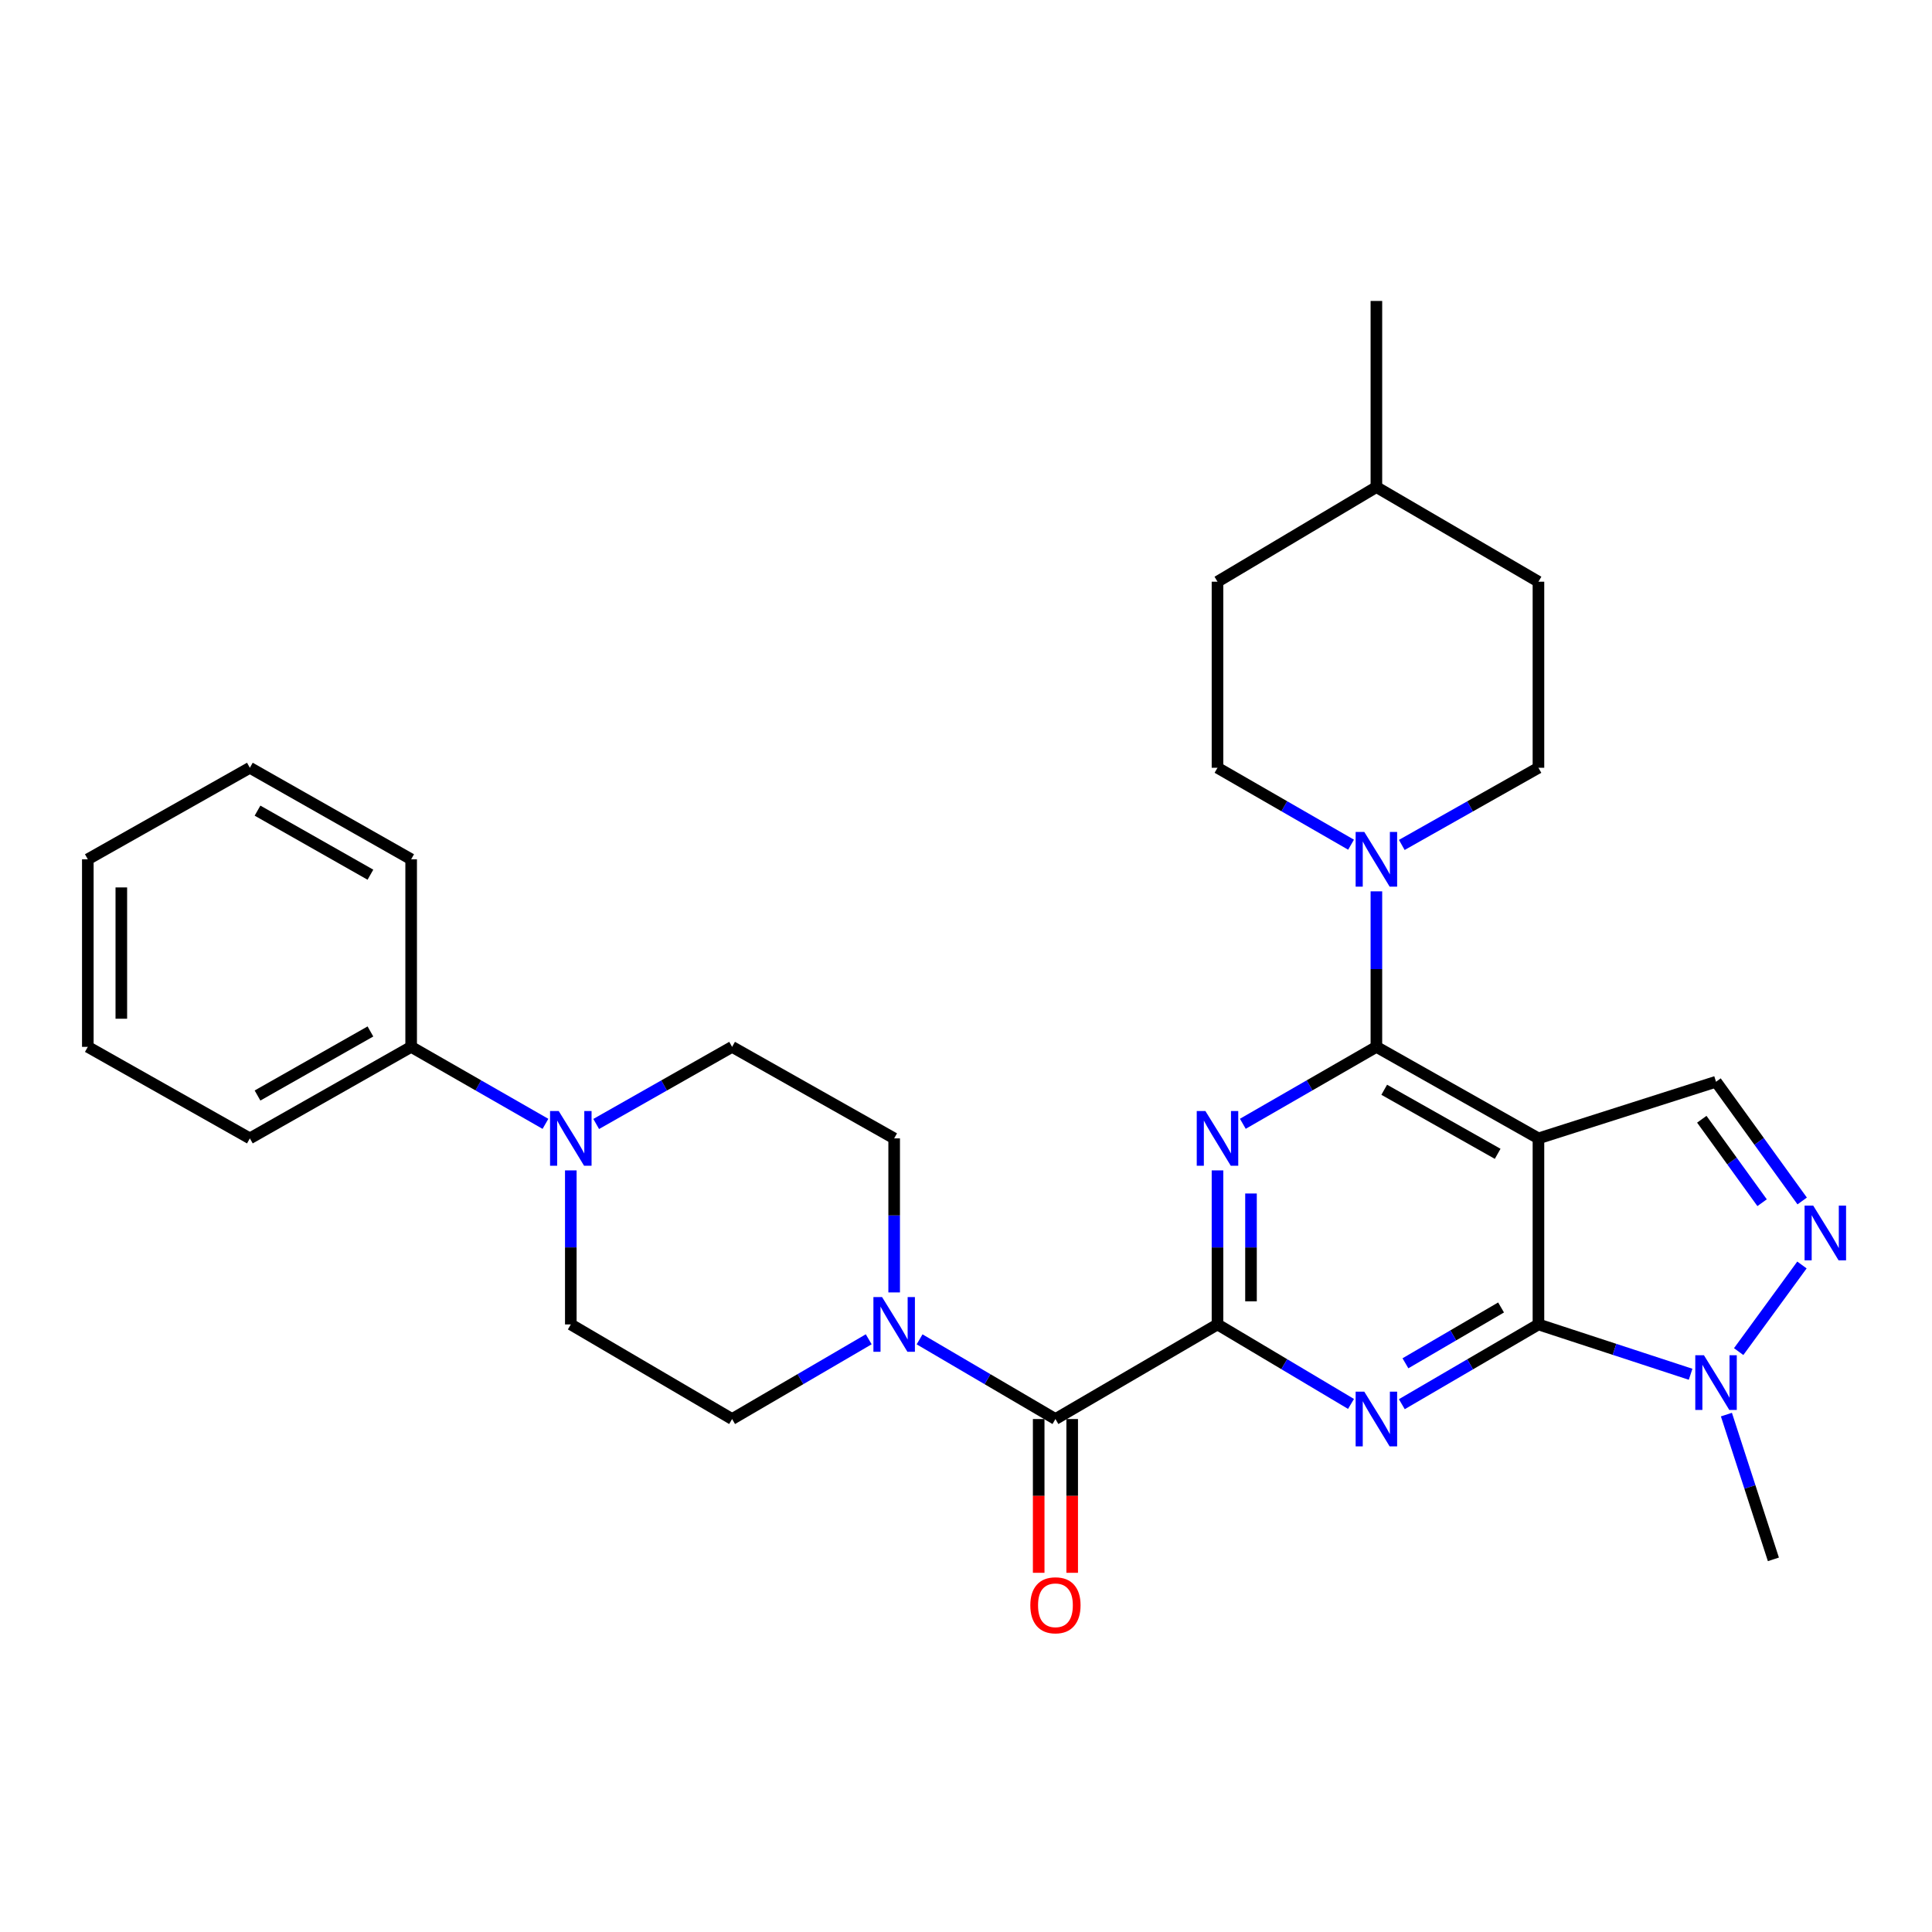 <?xml version='1.0' encoding='iso-8859-1'?>
<svg version='1.1' baseProfile='full'
              xmlns='http://www.w3.org/2000/svg'
                      xmlns:rdkit='http://www.rdkit.org/xml'
                      xmlns:xlink='http://www.w3.org/1999/xlink'
                  xml:space='preserve'
width='1000px' height='1000px' viewBox='0 0 1000 1000'>
<!-- END OF HEADER -->
<rect style='opacity:1.0;fill:#FFFFFF;stroke:none' width='1000' height='1000' x='0' y='0'> </rect>
<path class='bond-1' d='M 796.298,589.224 L 796.298,685.523' style='fill:none;fill-rule:evenodd;stroke:#000000;stroke-width:6px;stroke-linecap:butt;stroke-linejoin:miter;stroke-opacity:1' />
<path class='bond-4' d='M 796.298,589.224 L 712.417,541.855' style='fill:none;fill-rule:evenodd;stroke:#000000;stroke-width:6px;stroke-linecap:butt;stroke-linejoin:miter;stroke-opacity:1' />
<path class='bond-4' d='M 775.189,597.218 L 716.472,564.06' style='fill:none;fill-rule:evenodd;stroke:#000000;stroke-width:6px;stroke-linecap:butt;stroke-linejoin:miter;stroke-opacity:1' />
<path class='bond-9' d='M 796.298,589.224 L 888.214,559.909' style='fill:none;fill-rule:evenodd;stroke:#000000;stroke-width:6px;stroke-linecap:butt;stroke-linejoin:miter;stroke-opacity:1' />
<path class='bond-0' d='M 630.174,685.523 L 630.174,645.658' style='fill:none;fill-rule:evenodd;stroke:#000000;stroke-width:6px;stroke-linecap:butt;stroke-linejoin:miter;stroke-opacity:1' />
<path class='bond-0' d='M 630.174,645.658 L 630.174,605.792' style='fill:none;fill-rule:evenodd;stroke:#0000FF;stroke-width:6px;stroke-linecap:butt;stroke-linejoin:miter;stroke-opacity:1' />
<path class='bond-0' d='M 647.515,673.564 L 647.515,645.658' style='fill:none;fill-rule:evenodd;stroke:#000000;stroke-width:6px;stroke-linecap:butt;stroke-linejoin:miter;stroke-opacity:1' />
<path class='bond-0' d='M 647.515,645.658 L 647.515,617.752' style='fill:none;fill-rule:evenodd;stroke:#0000FF;stroke-width:6px;stroke-linecap:butt;stroke-linejoin:miter;stroke-opacity:1' />
<path class='bond-6' d='M 630.174,685.523 L 546.293,734.491' style='fill:none;fill-rule:evenodd;stroke:#000000;stroke-width:6px;stroke-linecap:butt;stroke-linejoin:miter;stroke-opacity:1' />
<path class='bond-31' d='M 630.174,685.523 L 664.729,706.098' style='fill:none;fill-rule:evenodd;stroke:#000000;stroke-width:6px;stroke-linecap:butt;stroke-linejoin:miter;stroke-opacity:1' />
<path class='bond-31' d='M 664.729,706.098 L 699.284,726.672' style='fill:none;fill-rule:evenodd;stroke:#0000FF;stroke-width:6px;stroke-linecap:butt;stroke-linejoin:miter;stroke-opacity:1' />
<path class='bond-2' d='M 796.298,685.523 L 760.942,706.164' style='fill:none;fill-rule:evenodd;stroke:#000000;stroke-width:6px;stroke-linecap:butt;stroke-linejoin:miter;stroke-opacity:1' />
<path class='bond-2' d='M 760.942,706.164 L 725.585,726.804' style='fill:none;fill-rule:evenodd;stroke:#0000FF;stroke-width:6px;stroke-linecap:butt;stroke-linejoin:miter;stroke-opacity:1' />
<path class='bond-2' d='M 776.949,676.74 L 752.199,691.188' style='fill:none;fill-rule:evenodd;stroke:#000000;stroke-width:6px;stroke-linecap:butt;stroke-linejoin:miter;stroke-opacity:1' />
<path class='bond-2' d='M 752.199,691.188 L 727.45,705.636' style='fill:none;fill-rule:evenodd;stroke:#0000FF;stroke-width:6px;stroke-linecap:butt;stroke-linejoin:miter;stroke-opacity:1' />
<path class='bond-7' d='M 796.298,685.523 L 835.677,698.421' style='fill:none;fill-rule:evenodd;stroke:#000000;stroke-width:6px;stroke-linecap:butt;stroke-linejoin:miter;stroke-opacity:1' />
<path class='bond-7' d='M 835.677,698.421 L 875.056,711.319' style='fill:none;fill-rule:evenodd;stroke:#0000FF;stroke-width:6px;stroke-linecap:butt;stroke-linejoin:miter;stroke-opacity:1' />
<path class='bond-3' d='M 643.287,581.672 L 677.852,561.764' style='fill:none;fill-rule:evenodd;stroke:#0000FF;stroke-width:6px;stroke-linecap:butt;stroke-linejoin:miter;stroke-opacity:1' />
<path class='bond-3' d='M 677.852,561.764 L 712.417,541.855' style='fill:none;fill-rule:evenodd;stroke:#000000;stroke-width:6px;stroke-linecap:butt;stroke-linejoin:miter;stroke-opacity:1' />
<path class='bond-8' d='M 712.417,541.855 L 712.417,501.605' style='fill:none;fill-rule:evenodd;stroke:#000000;stroke-width:6px;stroke-linecap:butt;stroke-linejoin:miter;stroke-opacity:1' />
<path class='bond-8' d='M 712.417,501.605 L 712.417,461.354' style='fill:none;fill-rule:evenodd;stroke:#0000FF;stroke-width:6px;stroke-linecap:butt;stroke-linejoin:miter;stroke-opacity:1' />
<path class='bond-5' d='M 932.806,621.618 L 910.51,590.764' style='fill:none;fill-rule:evenodd;stroke:#0000FF;stroke-width:6px;stroke-linecap:butt;stroke-linejoin:miter;stroke-opacity:1' />
<path class='bond-5' d='M 910.51,590.764 L 888.214,559.909' style='fill:none;fill-rule:evenodd;stroke:#000000;stroke-width:6px;stroke-linecap:butt;stroke-linejoin:miter;stroke-opacity:1' />
<path class='bond-5' d='M 912.062,622.518 L 896.455,600.92' style='fill:none;fill-rule:evenodd;stroke:#0000FF;stroke-width:6px;stroke-linecap:butt;stroke-linejoin:miter;stroke-opacity:1' />
<path class='bond-5' d='M 896.455,600.92 L 880.847,579.322' style='fill:none;fill-rule:evenodd;stroke:#000000;stroke-width:6px;stroke-linecap:butt;stroke-linejoin:miter;stroke-opacity:1' />
<path class='bond-30' d='M 932.687,654.75 L 899.935,699.584' style='fill:none;fill-rule:evenodd;stroke:#0000FF;stroke-width:6px;stroke-linecap:butt;stroke-linejoin:miter;stroke-opacity:1' />
<path class='bond-10' d='M 546.293,734.491 L 511.135,713.867' style='fill:none;fill-rule:evenodd;stroke:#000000;stroke-width:6px;stroke-linecap:butt;stroke-linejoin:miter;stroke-opacity:1' />
<path class='bond-10' d='M 511.135,713.867 L 475.976,693.243' style='fill:none;fill-rule:evenodd;stroke:#0000FF;stroke-width:6px;stroke-linecap:butt;stroke-linejoin:miter;stroke-opacity:1' />
<path class='bond-14' d='M 537.623,734.491 L 537.623,774.287' style='fill:none;fill-rule:evenodd;stroke:#000000;stroke-width:6px;stroke-linecap:butt;stroke-linejoin:miter;stroke-opacity:1' />
<path class='bond-14' d='M 537.623,774.287 L 537.623,814.082' style='fill:none;fill-rule:evenodd;stroke:#FF0000;stroke-width:6px;stroke-linecap:butt;stroke-linejoin:miter;stroke-opacity:1' />
<path class='bond-14' d='M 554.963,734.491 L 554.963,774.287' style='fill:none;fill-rule:evenodd;stroke:#000000;stroke-width:6px;stroke-linecap:butt;stroke-linejoin:miter;stroke-opacity:1' />
<path class='bond-14' d='M 554.963,774.287 L 554.963,814.082' style='fill:none;fill-rule:evenodd;stroke:#FF0000;stroke-width:6px;stroke-linecap:butt;stroke-linejoin:miter;stroke-opacity:1' />
<path class='bond-22' d='M 893.589,732.193 L 905.747,769.657' style='fill:none;fill-rule:evenodd;stroke:#0000FF;stroke-width:6px;stroke-linecap:butt;stroke-linejoin:miter;stroke-opacity:1' />
<path class='bond-22' d='M 905.747,769.657 L 917.905,807.12' style='fill:none;fill-rule:evenodd;stroke:#000000;stroke-width:6px;stroke-linecap:butt;stroke-linejoin:miter;stroke-opacity:1' />
<path class='bond-17' d='M 699.305,437.214 L 664.739,417.306' style='fill:none;fill-rule:evenodd;stroke:#0000FF;stroke-width:6px;stroke-linecap:butt;stroke-linejoin:miter;stroke-opacity:1' />
<path class='bond-17' d='M 664.739,417.306 L 630.174,397.397' style='fill:none;fill-rule:evenodd;stroke:#000000;stroke-width:6px;stroke-linecap:butt;stroke-linejoin:miter;stroke-opacity:1' />
<path class='bond-18' d='M 725.566,437.341 L 760.932,417.369' style='fill:none;fill-rule:evenodd;stroke:#0000FF;stroke-width:6px;stroke-linecap:butt;stroke-linejoin:miter;stroke-opacity:1' />
<path class='bond-18' d='M 760.932,417.369 L 796.298,397.397' style='fill:none;fill-rule:evenodd;stroke:#000000;stroke-width:6px;stroke-linecap:butt;stroke-linejoin:miter;stroke-opacity:1' />
<path class='bond-12' d='M 449.649,693.211 L 414.292,713.851' style='fill:none;fill-rule:evenodd;stroke:#0000FF;stroke-width:6px;stroke-linecap:butt;stroke-linejoin:miter;stroke-opacity:1' />
<path class='bond-12' d='M 414.292,713.851 L 378.936,734.491' style='fill:none;fill-rule:evenodd;stroke:#000000;stroke-width:6px;stroke-linecap:butt;stroke-linejoin:miter;stroke-opacity:1' />
<path class='bond-13' d='M 462.817,668.956 L 462.817,629.09' style='fill:none;fill-rule:evenodd;stroke:#0000FF;stroke-width:6px;stroke-linecap:butt;stroke-linejoin:miter;stroke-opacity:1' />
<path class='bond-13' d='M 462.817,629.09 L 462.817,589.224' style='fill:none;fill-rule:evenodd;stroke:#000000;stroke-width:6px;stroke-linecap:butt;stroke-linejoin:miter;stroke-opacity:1' />
<path class='bond-11' d='M 308.59,581.769 L 343.763,561.812' style='fill:none;fill-rule:evenodd;stroke:#0000FF;stroke-width:6px;stroke-linecap:butt;stroke-linejoin:miter;stroke-opacity:1' />
<path class='bond-11' d='M 343.763,561.812 L 378.936,541.855' style='fill:none;fill-rule:evenodd;stroke:#000000;stroke-width:6px;stroke-linecap:butt;stroke-linejoin:miter;stroke-opacity:1' />
<path class='bond-19' d='M 282.329,581.703 L 247.57,561.779' style='fill:none;fill-rule:evenodd;stroke:#0000FF;stroke-width:6px;stroke-linecap:butt;stroke-linejoin:miter;stroke-opacity:1' />
<path class='bond-19' d='M 247.57,561.779 L 212.812,541.855' style='fill:none;fill-rule:evenodd;stroke:#000000;stroke-width:6px;stroke-linecap:butt;stroke-linejoin:miter;stroke-opacity:1' />
<path class='bond-33' d='M 295.45,605.792 L 295.45,645.658' style='fill:none;fill-rule:evenodd;stroke:#0000FF;stroke-width:6px;stroke-linecap:butt;stroke-linejoin:miter;stroke-opacity:1' />
<path class='bond-33' d='M 295.45,645.658 L 295.45,685.523' style='fill:none;fill-rule:evenodd;stroke:#000000;stroke-width:6px;stroke-linecap:butt;stroke-linejoin:miter;stroke-opacity:1' />
<path class='bond-15' d='M 378.936,734.491 L 295.45,685.523' style='fill:none;fill-rule:evenodd;stroke:#000000;stroke-width:6px;stroke-linecap:butt;stroke-linejoin:miter;stroke-opacity:1' />
<path class='bond-16' d='M 462.817,589.224 L 378.936,541.855' style='fill:none;fill-rule:evenodd;stroke:#000000;stroke-width:6px;stroke-linecap:butt;stroke-linejoin:miter;stroke-opacity:1' />
<path class='bond-21' d='M 630.174,397.397 L 630.174,301.089' style='fill:none;fill-rule:evenodd;stroke:#000000;stroke-width:6px;stroke-linecap:butt;stroke-linejoin:miter;stroke-opacity:1' />
<path class='bond-20' d='M 796.298,397.397 L 796.298,301.089' style='fill:none;fill-rule:evenodd;stroke:#000000;stroke-width:6px;stroke-linecap:butt;stroke-linejoin:miter;stroke-opacity:1' />
<path class='bond-24' d='M 212.812,541.855 L 129.326,589.224' style='fill:none;fill-rule:evenodd;stroke:#000000;stroke-width:6px;stroke-linecap:butt;stroke-linejoin:miter;stroke-opacity:1' />
<path class='bond-24' d='M 191.731,533.879 L 133.291,567.037' style='fill:none;fill-rule:evenodd;stroke:#000000;stroke-width:6px;stroke-linecap:butt;stroke-linejoin:miter;stroke-opacity:1' />
<path class='bond-25' d='M 212.812,541.855 L 212.812,444.767' style='fill:none;fill-rule:evenodd;stroke:#000000;stroke-width:6px;stroke-linecap:butt;stroke-linejoin:miter;stroke-opacity:1' />
<path class='bond-23' d='M 796.298,301.089 L 712.417,252.111' style='fill:none;fill-rule:evenodd;stroke:#000000;stroke-width:6px;stroke-linecap:butt;stroke-linejoin:miter;stroke-opacity:1' />
<path class='bond-32' d='M 630.174,301.089 L 712.417,252.111' style='fill:none;fill-rule:evenodd;stroke:#000000;stroke-width:6px;stroke-linecap:butt;stroke-linejoin:miter;stroke-opacity:1' />
<path class='bond-26' d='M 712.417,252.111 L 712.417,155.774' style='fill:none;fill-rule:evenodd;stroke:#000000;stroke-width:6px;stroke-linecap:butt;stroke-linejoin:miter;stroke-opacity:1' />
<path class='bond-28' d='M 129.326,589.224 L 45.455,541.855' style='fill:none;fill-rule:evenodd;stroke:#000000;stroke-width:6px;stroke-linecap:butt;stroke-linejoin:miter;stroke-opacity:1' />
<path class='bond-27' d='M 212.812,444.767 L 129.326,397.397' style='fill:none;fill-rule:evenodd;stroke:#000000;stroke-width:6px;stroke-linecap:butt;stroke-linejoin:miter;stroke-opacity:1' />
<path class='bond-27' d='M 191.731,452.743 L 133.291,419.585' style='fill:none;fill-rule:evenodd;stroke:#000000;stroke-width:6px;stroke-linecap:butt;stroke-linejoin:miter;stroke-opacity:1' />
<path class='bond-29' d='M 129.326,397.397 L 45.455,444.767' style='fill:none;fill-rule:evenodd;stroke:#000000;stroke-width:6px;stroke-linecap:butt;stroke-linejoin:miter;stroke-opacity:1' />
<path class='bond-34' d='M 45.455,541.855 L 45.455,444.767' style='fill:none;fill-rule:evenodd;stroke:#000000;stroke-width:6px;stroke-linecap:butt;stroke-linejoin:miter;stroke-opacity:1' />
<path class='bond-34' d='M 62.795,527.292 L 62.795,459.33' style='fill:none;fill-rule:evenodd;stroke:#000000;stroke-width:6px;stroke-linecap:butt;stroke-linejoin:miter;stroke-opacity:1' />
<path  class='atom-3' d='M 706.157 720.331
L 715.437 735.331
Q 716.357 736.811, 717.837 739.491
Q 719.317 742.171, 719.397 742.331
L 719.397 720.331
L 723.157 720.331
L 723.157 748.651
L 719.277 748.651
L 709.317 732.251
Q 708.157 730.331, 706.917 728.131
Q 705.717 725.931, 705.357 725.251
L 705.357 748.651
L 701.677 748.651
L 701.677 720.331
L 706.157 720.331
' fill='#0000FF'/>
<path  class='atom-4' d='M 623.914 575.064
L 633.194 590.064
Q 634.114 591.544, 635.594 594.224
Q 637.074 596.904, 637.154 597.064
L 637.154 575.064
L 640.914 575.064
L 640.914 603.384
L 637.034 603.384
L 627.074 586.984
Q 625.914 585.064, 624.674 582.864
Q 623.474 580.664, 623.114 579.984
L 623.114 603.384
L 619.434 603.384
L 619.434 575.064
L 623.914 575.064
' fill='#0000FF'/>
<path  class='atom-6' d='M 938.523 624.033
L 947.803 639.033
Q 948.723 640.513, 950.203 643.193
Q 951.683 645.873, 951.763 646.033
L 951.763 624.033
L 955.523 624.033
L 955.523 652.353
L 951.643 652.353
L 941.683 635.953
Q 940.523 634.033, 939.283 631.833
Q 938.083 629.633, 937.723 628.953
L 937.723 652.353
L 934.043 652.353
L 934.043 624.033
L 938.523 624.033
' fill='#0000FF'/>
<path  class='atom-8' d='M 881.954 701.469
L 891.234 716.469
Q 892.154 717.949, 893.634 720.629
Q 895.114 723.309, 895.194 723.469
L 895.194 701.469
L 898.954 701.469
L 898.954 729.789
L 895.074 729.789
L 885.114 713.389
Q 883.954 711.469, 882.714 709.269
Q 881.514 707.069, 881.154 706.389
L 881.154 729.789
L 877.474 729.789
L 877.474 701.469
L 881.954 701.469
' fill='#0000FF'/>
<path  class='atom-9' d='M 706.157 430.607
L 715.437 445.607
Q 716.357 447.087, 717.837 449.767
Q 719.317 452.447, 719.397 452.607
L 719.397 430.607
L 723.157 430.607
L 723.157 458.927
L 719.277 458.927
L 709.317 442.527
Q 708.157 440.607, 706.917 438.407
Q 705.717 436.207, 705.357 435.527
L 705.357 458.927
L 701.677 458.927
L 701.677 430.607
L 706.157 430.607
' fill='#0000FF'/>
<path  class='atom-11' d='M 456.557 671.363
L 465.837 686.363
Q 466.757 687.843, 468.237 690.523
Q 469.717 693.203, 469.797 693.363
L 469.797 671.363
L 473.557 671.363
L 473.557 699.683
L 469.677 699.683
L 459.717 683.283
Q 458.557 681.363, 457.317 679.163
Q 456.117 676.963, 455.757 676.283
L 455.757 699.683
L 452.077 699.683
L 452.077 671.363
L 456.557 671.363
' fill='#0000FF'/>
<path  class='atom-12' d='M 289.19 575.064
L 298.47 590.064
Q 299.39 591.544, 300.87 594.224
Q 302.35 596.904, 302.43 597.064
L 302.43 575.064
L 306.19 575.064
L 306.19 603.384
L 302.31 603.384
L 292.35 586.984
Q 291.19 585.064, 289.95 582.864
Q 288.75 580.664, 288.39 579.984
L 288.39 603.384
L 284.71 603.384
L 284.71 575.064
L 289.19 575.064
' fill='#0000FF'/>
<path  class='atom-15' d='M 533.293 830.89
Q 533.293 824.09, 536.653 820.29
Q 540.013 816.49, 546.293 816.49
Q 552.573 816.49, 555.933 820.29
Q 559.293 824.09, 559.293 830.89
Q 559.293 837.77, 555.893 841.69
Q 552.493 845.57, 546.293 845.57
Q 540.053 845.57, 536.653 841.69
Q 533.293 837.81, 533.293 830.89
M 546.293 842.37
Q 550.613 842.37, 552.933 839.49
Q 555.293 836.57, 555.293 830.89
Q 555.293 825.33, 552.933 822.53
Q 550.613 819.69, 546.293 819.69
Q 541.973 819.69, 539.613 822.49
Q 537.293 825.29, 537.293 830.89
Q 537.293 836.61, 539.613 839.49
Q 541.973 842.37, 546.293 842.37
' fill='#FF0000'/>
</svg>
